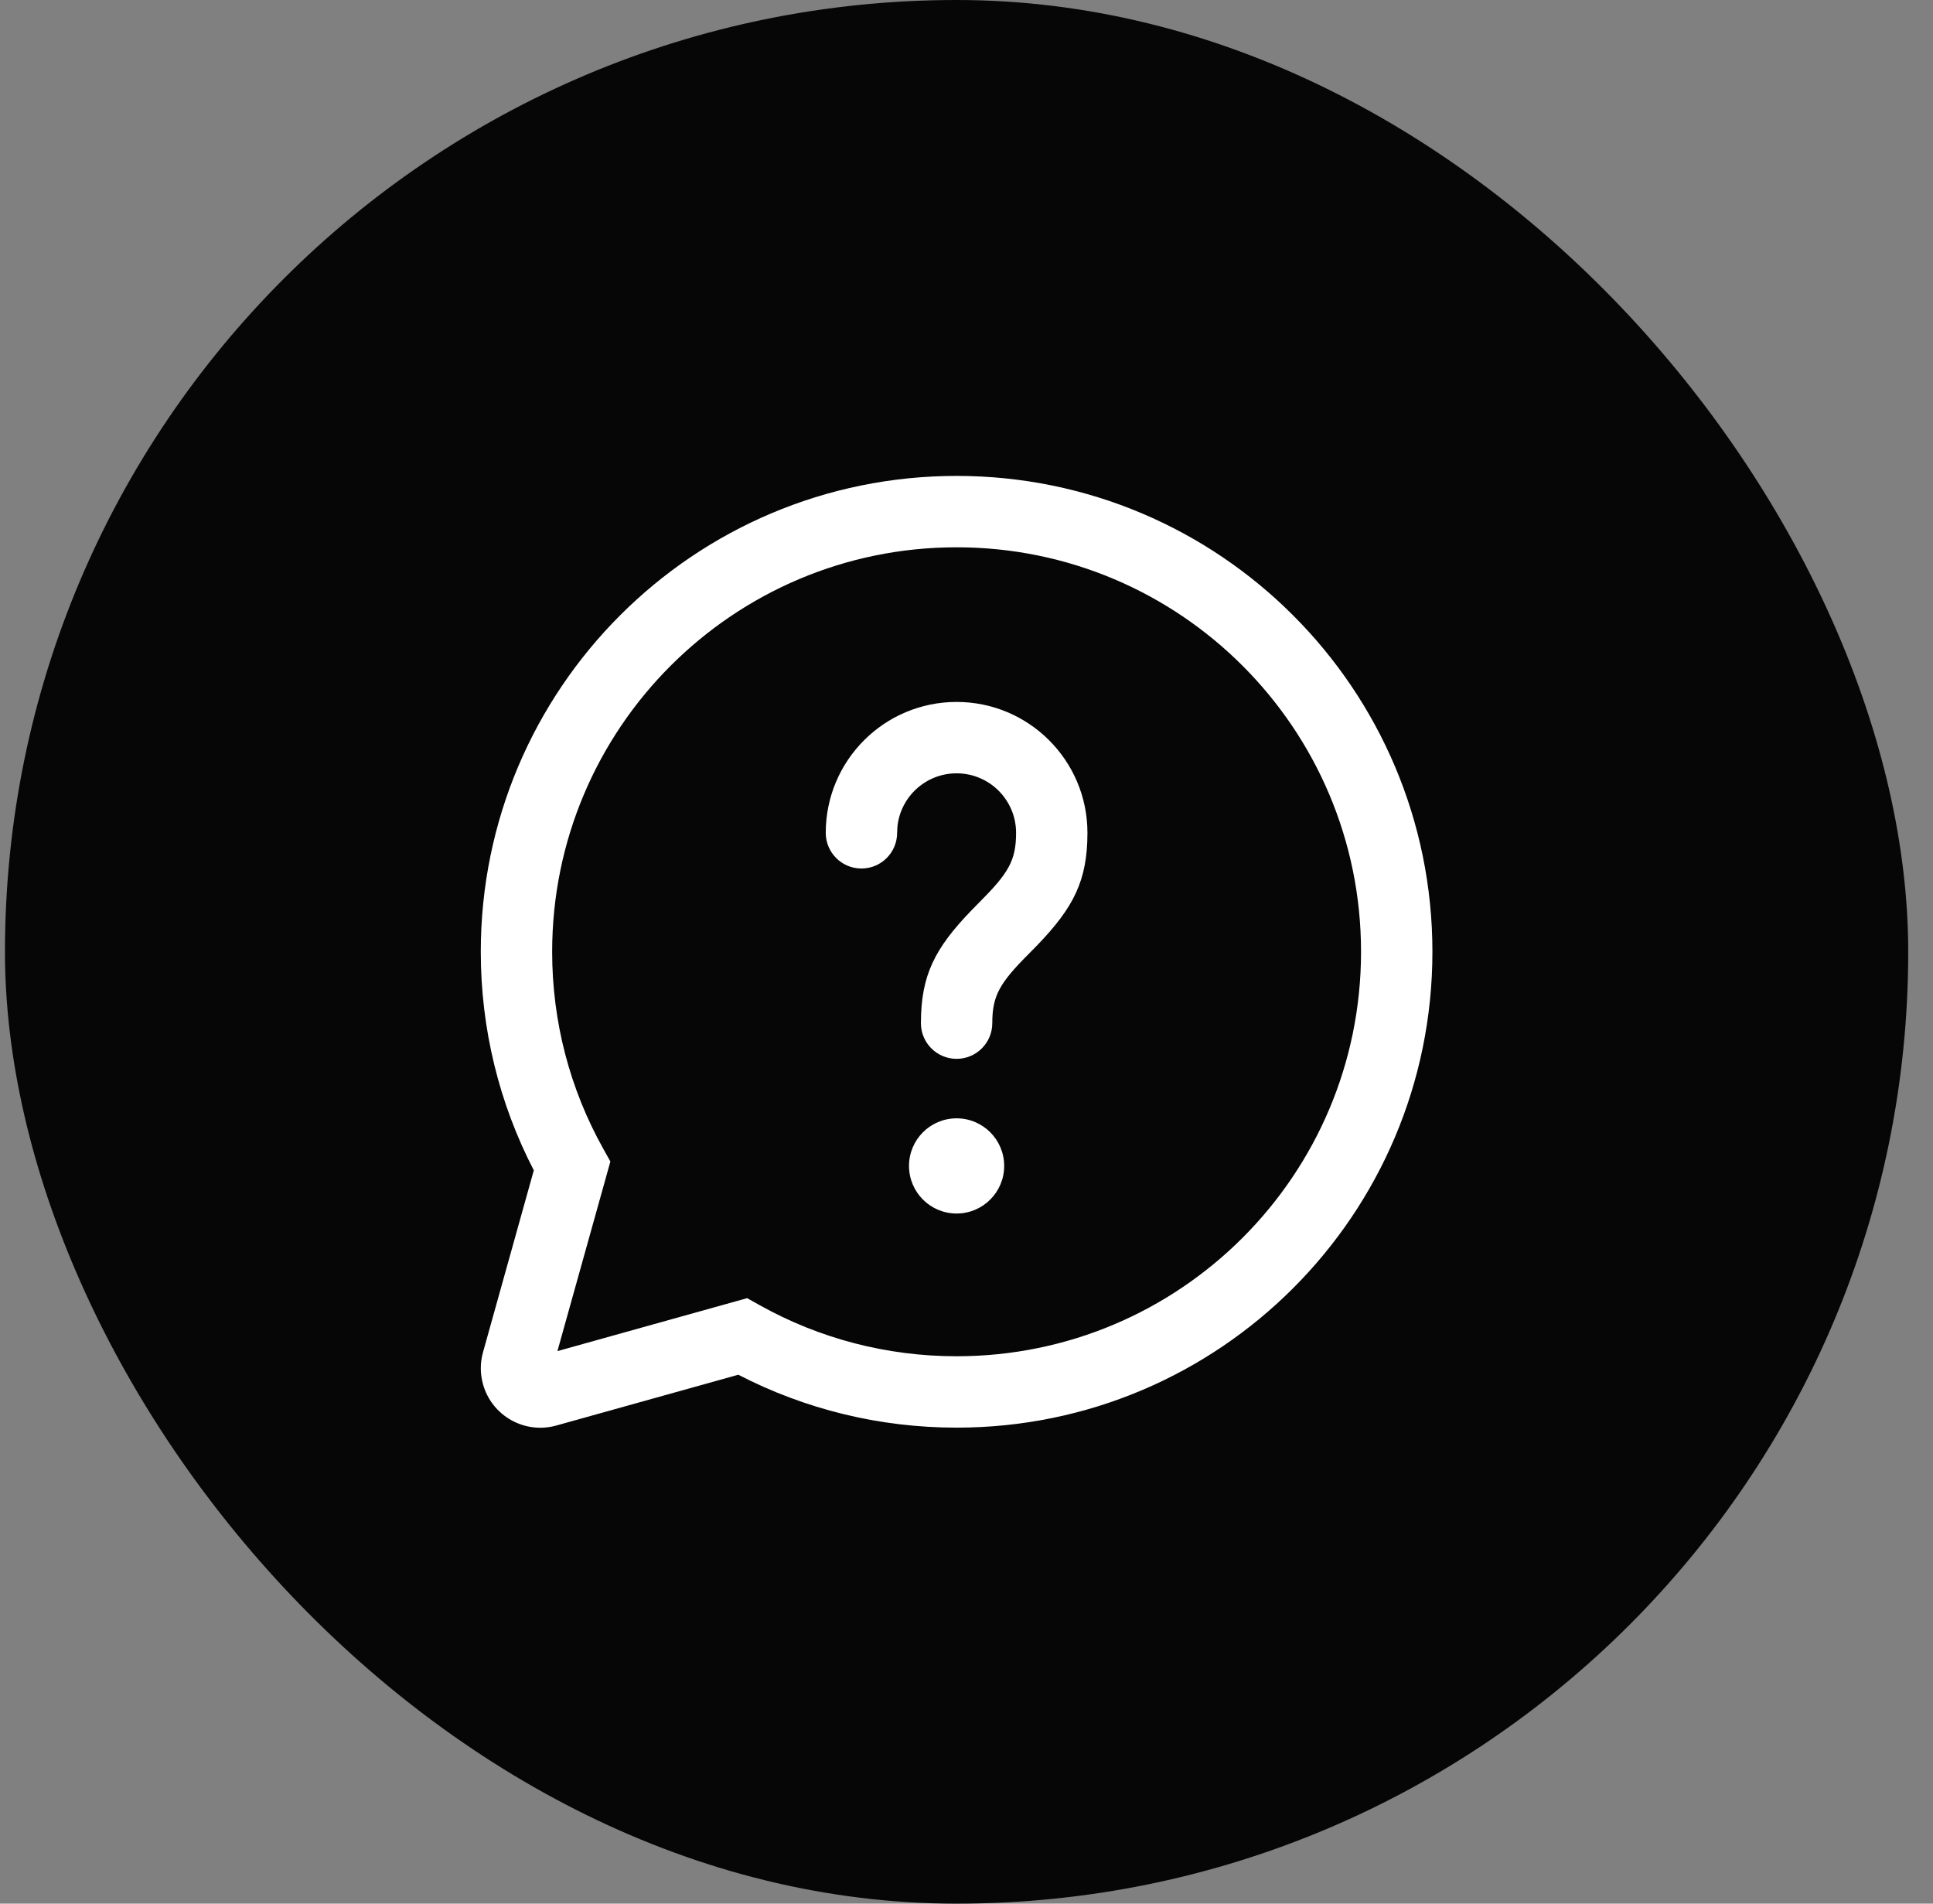 <svg xmlns="http://www.w3.org/2000/svg" fill="none" viewBox="0 0 65 64" height="64" width="65">
<rect x="0" y="0" width="65" height="64" fill="#808080" stroke="none"/>
<rect fill="#060606" rx="32" height="64" width="64" x="0.167"></rect>
<path fill="white" d="M32.167 16C41.003 16 48.167 23.163 48.167 31.999C48.167 40.834 41.003 47.997 32.167 47.997C29.578 47.997 27.075 47.381 24.827 46.218L18.706 47.926C17.642 48.223 16.539 47.601 16.242 46.538C16.143 46.186 16.143 45.813 16.242 45.462L17.95 39.346C16.785 37.096 16.167 34.591 16.167 31.999C16.167 23.163 23.33 16 32.167 16ZM32.167 18.4C24.656 18.4 18.567 24.488 18.567 31.999C18.567 34.35 19.163 36.612 20.284 38.618L20.525 39.05L18.744 45.424L25.123 43.644L25.554 43.885C27.559 45.002 29.818 45.597 32.167 45.597C39.678 45.597 45.767 39.509 45.767 31.999C45.767 24.488 39.678 18.4 32.167 18.4ZM32.167 37.598C33.05 37.598 33.767 38.314 33.767 39.198C33.767 40.082 33.05 40.798 32.167 40.798C31.283 40.798 30.567 40.082 30.567 39.198C30.567 38.314 31.283 37.598 32.167 37.598ZM32.167 23.599C34.597 23.599 36.567 25.569 36.567 27.999C36.567 29.616 36.091 30.517 34.885 31.772L34.615 32.047C33.62 33.042 33.367 33.465 33.367 34.398C33.367 35.061 32.83 35.598 32.167 35.598C31.504 35.598 30.967 35.061 30.967 34.398C30.967 32.781 31.443 31.88 32.648 30.625L32.918 30.35C33.913 29.355 34.167 28.933 34.167 27.999C34.167 26.895 33.271 25.999 32.167 25.999C31.131 25.999 30.279 26.786 30.177 27.794L30.167 27.999C30.167 28.662 29.63 29.199 28.967 29.199C28.304 29.199 27.767 28.662 27.767 27.999C27.767 25.569 29.737 23.599 32.167 23.599Z"></path>
</svg>
